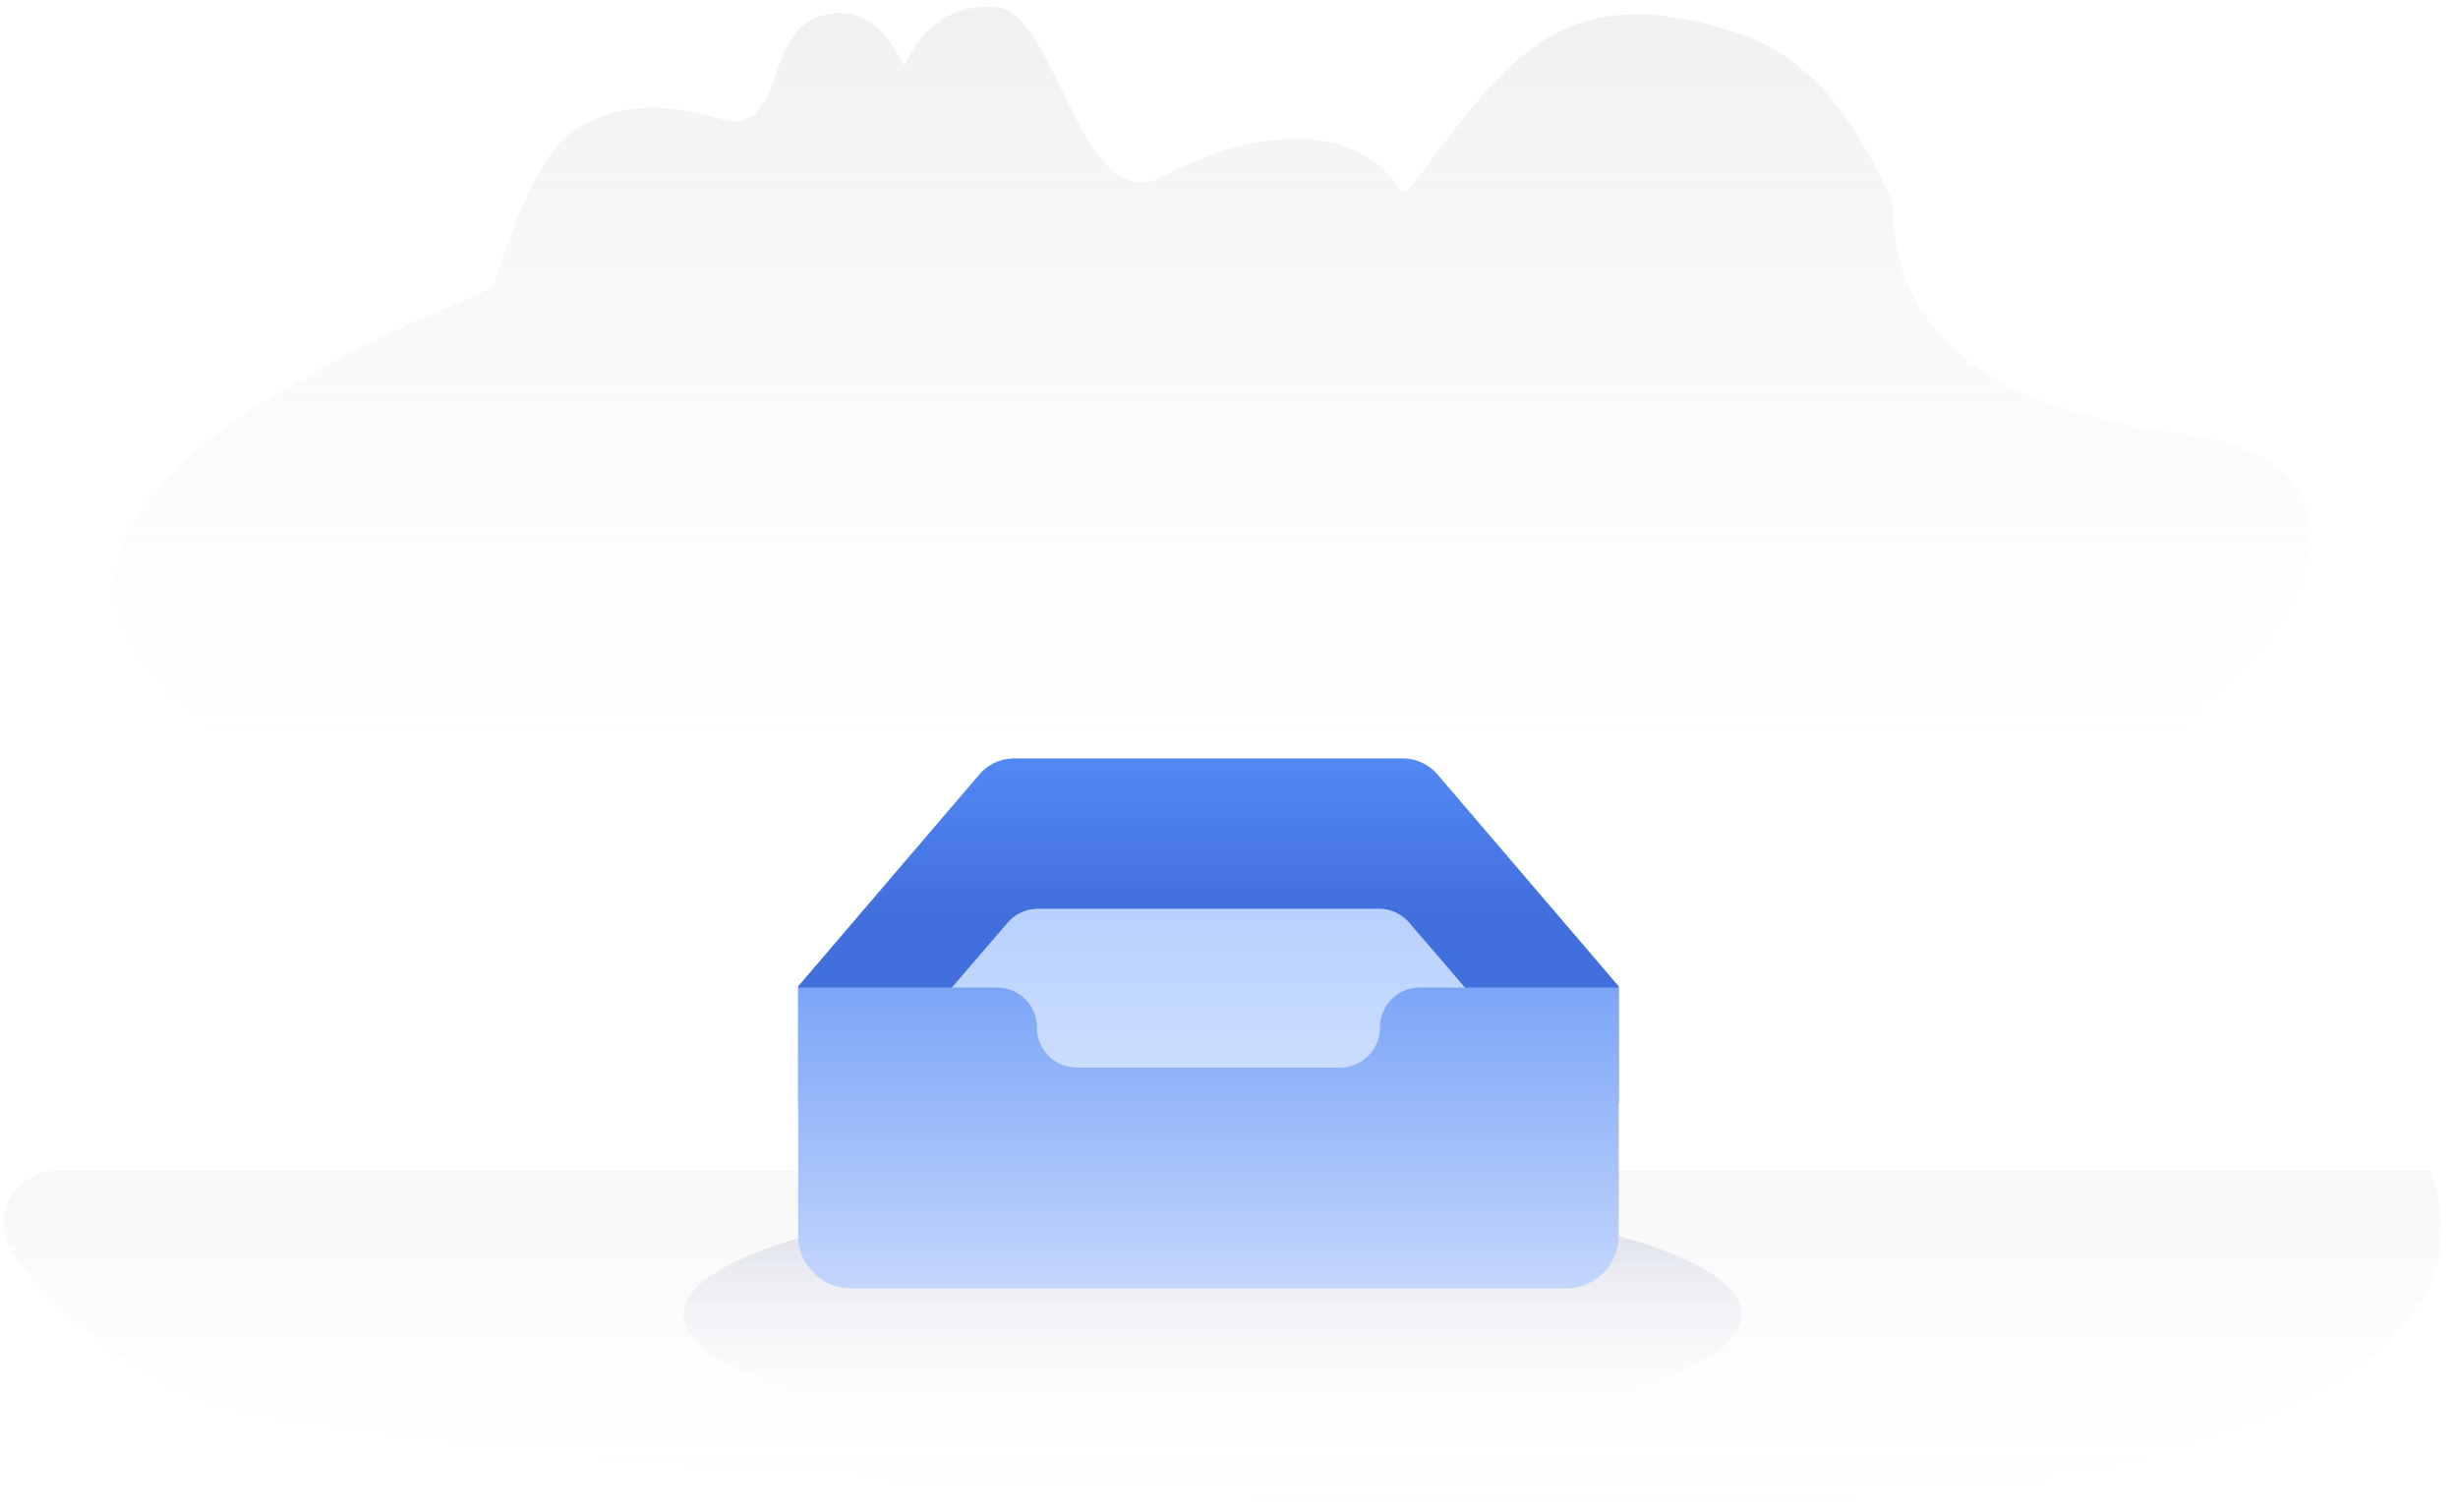 <svg width="130" height="80" xmlns="http://www.w3.org/2000/svg"><defs><linearGradient x1="52.348%" y1="74.611%" x2="52.348%" y2="-17.635%" id="a"><stop stop-color="#DEDEDE" stop-opacity="0" offset="0%"/><stop stop-color="#A9A9A9" stop-opacity=".3" offset="100%"/></linearGradient><linearGradient x1="44.79%" y1="100%" x2="44.79%" y2="0%" id="b"><stop stop-color="#FFF" stop-opacity="0" offset="0%"/><stop stop-color="#96A1C5" stop-opacity=".373" offset="100%"/></linearGradient><linearGradient x1="50%" y1="100%" x2="50%" y2="-19.675%" id="c"><stop stop-color="#FFF" stop-opacity="0" offset="0%"/><stop stop-color="#919191" stop-opacity=".15" offset="100%"/></linearGradient><linearGradient x1="50%" y1="0%" x2="50%" y2="44.95%" id="d"><stop stop-color="#5389F5" offset="0%"/><stop stop-color="#416FDC" offset="100%"/></linearGradient><linearGradient x1="63.345%" y1="100%" x2="63.345%" y2="-5.316%" id="e"><stop stop-color="#DCE9FF" offset="0%"/><stop stop-color="#B6CFFF" offset="100%"/></linearGradient><linearGradient x1="50%" y1="0%" x2="50%" y2="100%" id="f"><stop stop-color="#7CA5F7" offset="0%"/><stop stop-color="#C4D6FC" offset="100%"/></linearGradient></defs><g transform="translate(-1.866 .364)" fill="none" fill-rule="evenodd"><path d="M27.94 14.864c1.326-4.192 2.56-6.802 3.7-7.831 3.157-2.848 7.522-1.298 8.45-1.076 3.26.782 2.2-4.364 4.997-5.41 1.864-.697 3.397.155 4.6 2.556C50.752.863 52.375-.163 54.556.02c3.272.277 4.417 11.328 8.913 8.909 4.497-2.42 10.01-2.973 12.365.623.509.778.704-.429 4.166-4.55C83.462.88 86.914-.936 93.996 1.464c3.22 1.09 5.868 4.045 7.947 8.864 0 6.878 5.06 10.95 15.178 12.213 15.179 1.895 3.397 18.214-15.178 22.993-18.576 4.78-61.343 7.36-84.551-4.716C1.92 32.769 5.436 24.117 27.939 14.864z" fill="url(#a)" opacity=".8"/><ellipse fill="url(#b)" cx="66" cy="69.166" rx="27.987" ry="6.478"/><path d="M113.25 77.249c-21.043 5.278-92.87-.759-100.515-3.516-3.721-1.343-7.075-3.868-10.061-7.576a2.822 2.822 0 0 1 2.198-4.593h125.514c2.605 6.938-3.107 12.166-17.136 15.685z" fill="url(#c)" opacity=".675"/><g fill-rule="nonzero"><path d="M43.396 12.098L33.825.906a2.434 2.434 0 0 0-1.837-.86h-20.58c-.706 0-1.377.324-1.837.86L0 12.098v6.144h43.396v-6.144z" fill="url(#d)" transform="translate(44.08 39.707)"/><path d="M40.684 18.468L32.307 8.72a2.136 2.136 0 0 0-1.622-.725H12.711c-.617 0-1.22.256-1.622.725l-8.377 9.748v5.354h37.972v-5.354z" fill="url(#e)" transform="translate(44.08 39.707)"/><path d="M43.396 25.283c0 .853-.384 1.62-.99 2.134l-.123.1a2.758 2.758 0 0 1-1.67.56H2.784c-.342 0-.669-.062-.971-.176l-.15-.06A2.802 2.802 0 0 1 0 25.282V12.165h10.529c1.163 0 2.1.957 2.1 2.118v.015c0 1.162.948 2.099 2.111 2.099h13.916a2.113 2.113 0 0 0 2.111-2.107c0-1.166.938-2.125 2.1-2.125h10.53z" fill="url(#f)" transform="translate(44.08 39.707)"/></g></g></svg>